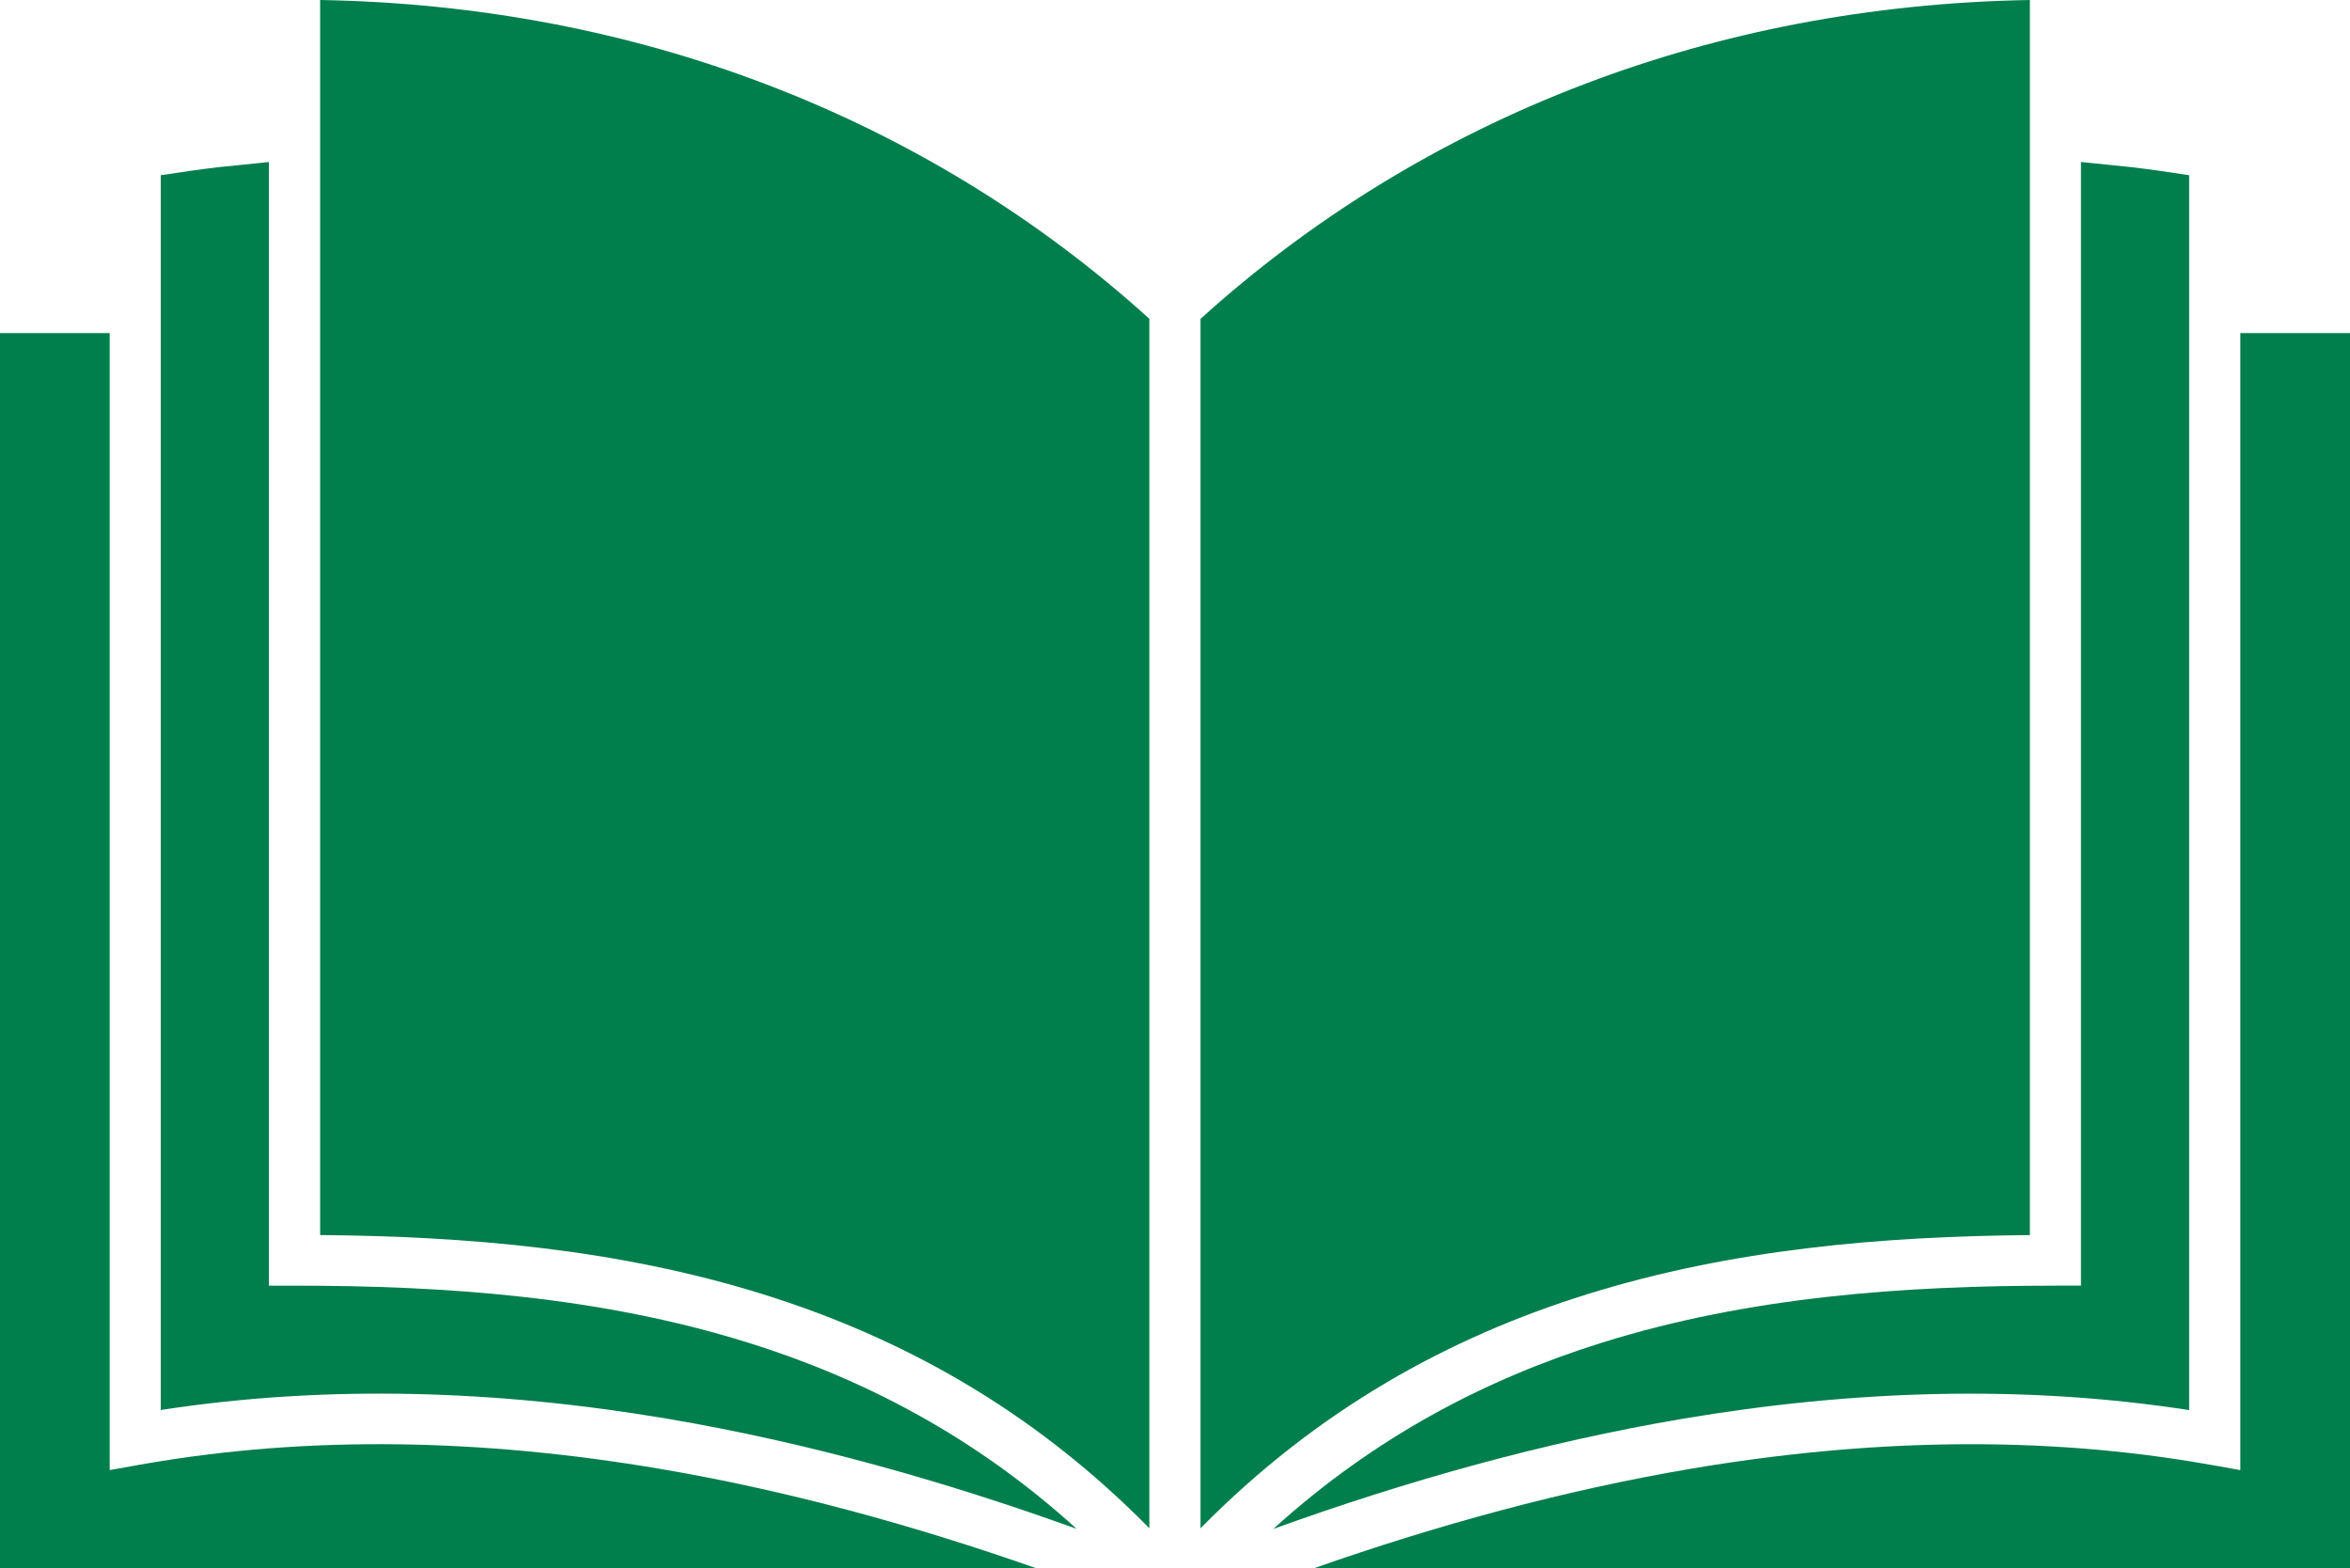 <?xml version="1.0" encoding="UTF-8"?>
<svg id="Layer_1" data-name="Layer 1" xmlns="http://www.w3.org/2000/svg" viewBox="0 0 576.83 384.93">
  <defs>
    <style>
      .cls-1 {
        fill: #007e4c;
      }
    </style>
  </defs>
  <path class="cls-1" d="M0,81.76v303.17h254.38c-30.25-10.61-61.37-19.16-92.76-24.47-42.39-7.15-85.3-8.42-127.31-.95l-7.39,1.32V81.76H0Z"/>
  <path class="cls-1" d="M183.64,329.56c-36.3-11.36-74.49-14-111.34-14h-6.29V39.77l-12.47,1.27c-4.8.58-9.47,1.25-14.08,1.97v303.07c41.2-6.35,83.01-4.83,124.21,2.12,34.19,5.78,67.95,15.27,100.61,27.06-24.86-22.58-52.24-36.84-80.65-45.71"/>
  <path class="cls-1" d="M78.58,303.14c35.95.3,73.05,3.39,108.77,14.55,33.71,10.52,66.04,28.21,94.77,57.42V78.25c-26.65-24.15-58.49-44.09-94.7-57.8C154.58,8,118.1.69,78.58,0v303.14Z"/>
  <path class="cls-1" d="M294.68,78.25v296.87c28.75-29.21,61.09-46.91,94.8-57.42,35.7-11.16,72.82-14.25,108.77-14.55V0c-39.51.69-75.99,8-108.85,20.46-36.23,13.71-68.04,33.65-94.72,57.8"/>
  <path class="cls-1" d="M504.54,315.56c-36.88,0-75.04,2.64-111.34,14-28.41,8.88-55.79,23.13-80.65,45.71,32.66-11.79,66.41-21.28,100.61-27.06,41.18-6.95,82.99-8.47,124.18-2.11V43.01c-4.57-.72-9.27-1.4-14.05-1.97l-12.5-1.28v275.79h-6.25Z"/>
  <path class="cls-1" d="M542.52,359.52c-42.01-7.48-84.95-6.2-127.3.95-31.4,5.31-62.52,13.86-92.76,24.47h254.37V81.76h-26.92v279.07l-7.39-1.32Z"/>
</svg>